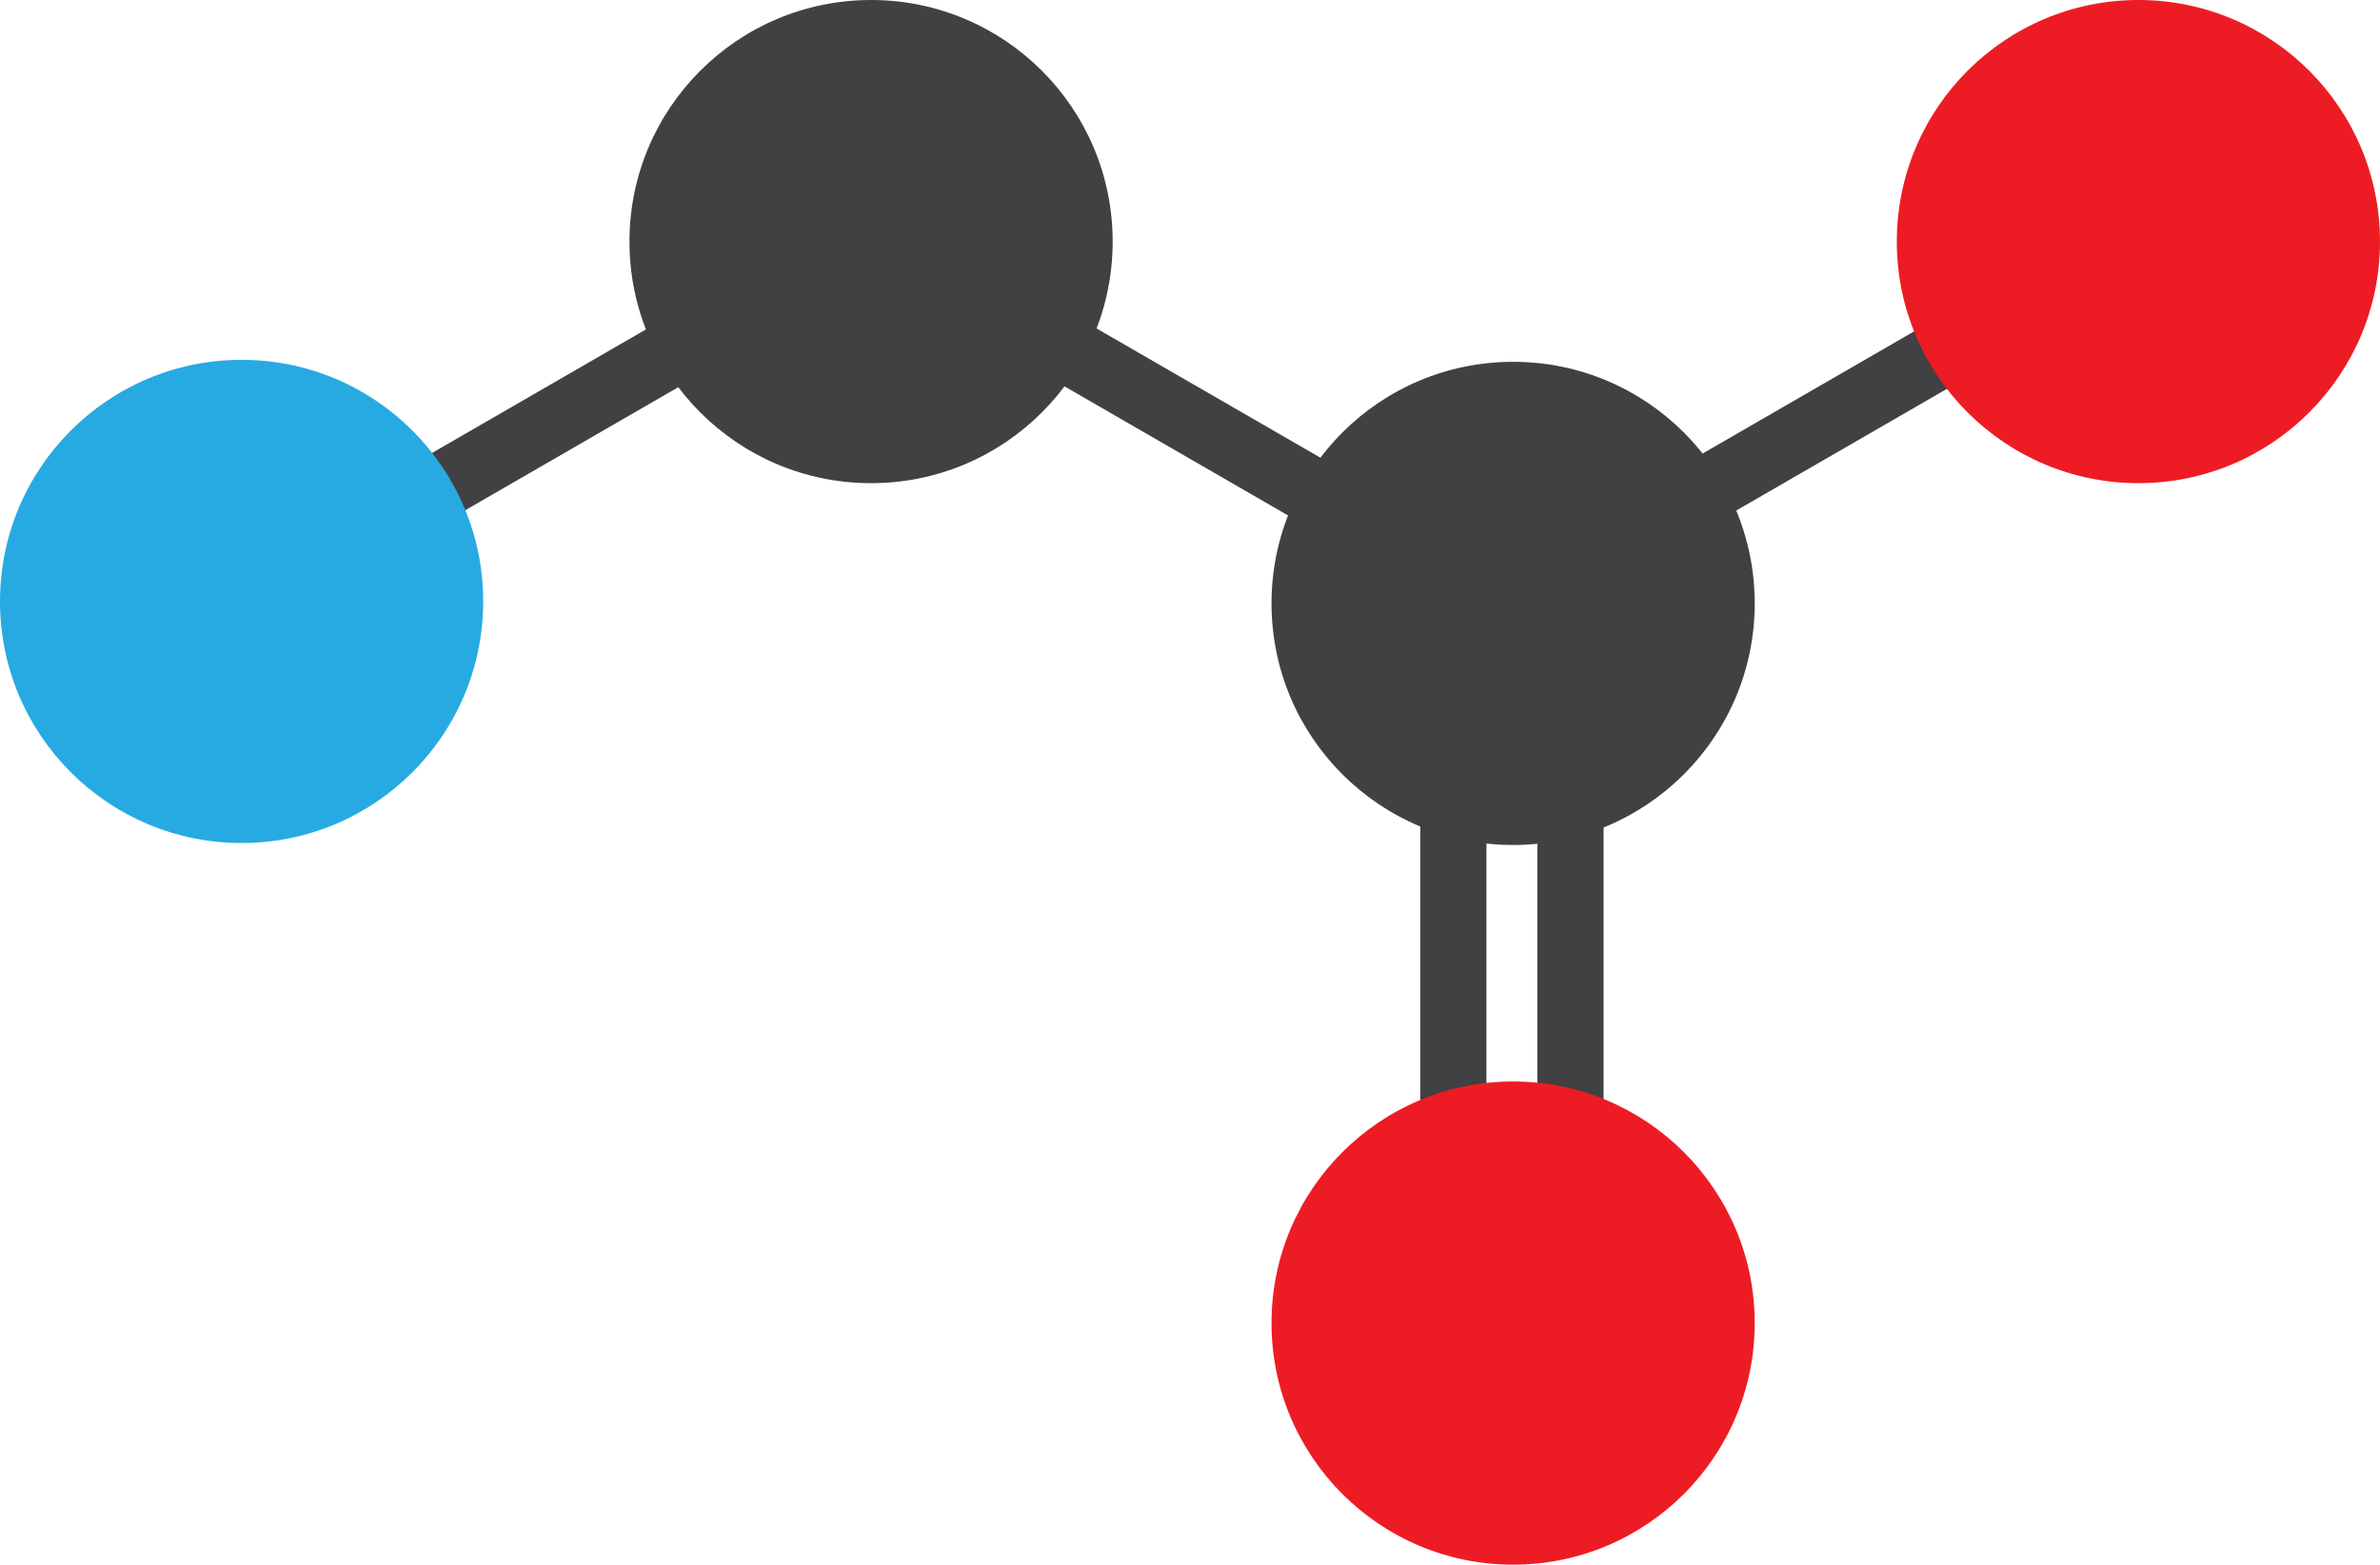 <svg id="Layer_1" data-name="Layer 1" xmlns="http://www.w3.org/2000/svg" viewBox="0 0 107.87 70.92"><title>glycine</title><line x1="68.11" y1="27.25" x2="39.76" y2="10.88" style="fill:none;stroke:#414042;stroke-miterlimit:10;stroke-width:3px"/><circle cx="68.58" cy="27.35" r="10.95" style="fill:#414042"/><path d="M161.35,111.83" transform="translate(-96.06 -117.24)" style="fill:none;stroke:#414042;stroke-miterlimit:10;stroke-width:3px"/><line x1="65.87" y1="27.38" x2="65.87" y2="60.1" style="fill:none;stroke:#414042;stroke-miterlimit:10;stroke-width:3px"/><line x1="71.18" y1="27.25" x2="71.18" y2="59.97" style="fill:none;stroke:#414042;stroke-miterlimit:10;stroke-width:3px"/><line x1="39.29" y1="10.88" x2="10.95" y2="27.25" style="fill:none;stroke:#414042;stroke-miterlimit:10;stroke-width:3px"/><circle cx="39.48" cy="10.95" r="10.95" style="fill:#414042"/><circle cx="68.58" cy="59.97" r="10.95" style="fill:#ed1c24"/><line x1="96.92" y1="10.88" x2="68.58" y2="27.25" style="fill:none;stroke:#414042;stroke-miterlimit:10;stroke-width:3px"/><circle cx="96.92" cy="10.95" r="10.95" style="fill:#ed1c24"/><circle cx="10.95" cy="27.26" r="10.95" style="fill:#27aae1"/></svg>